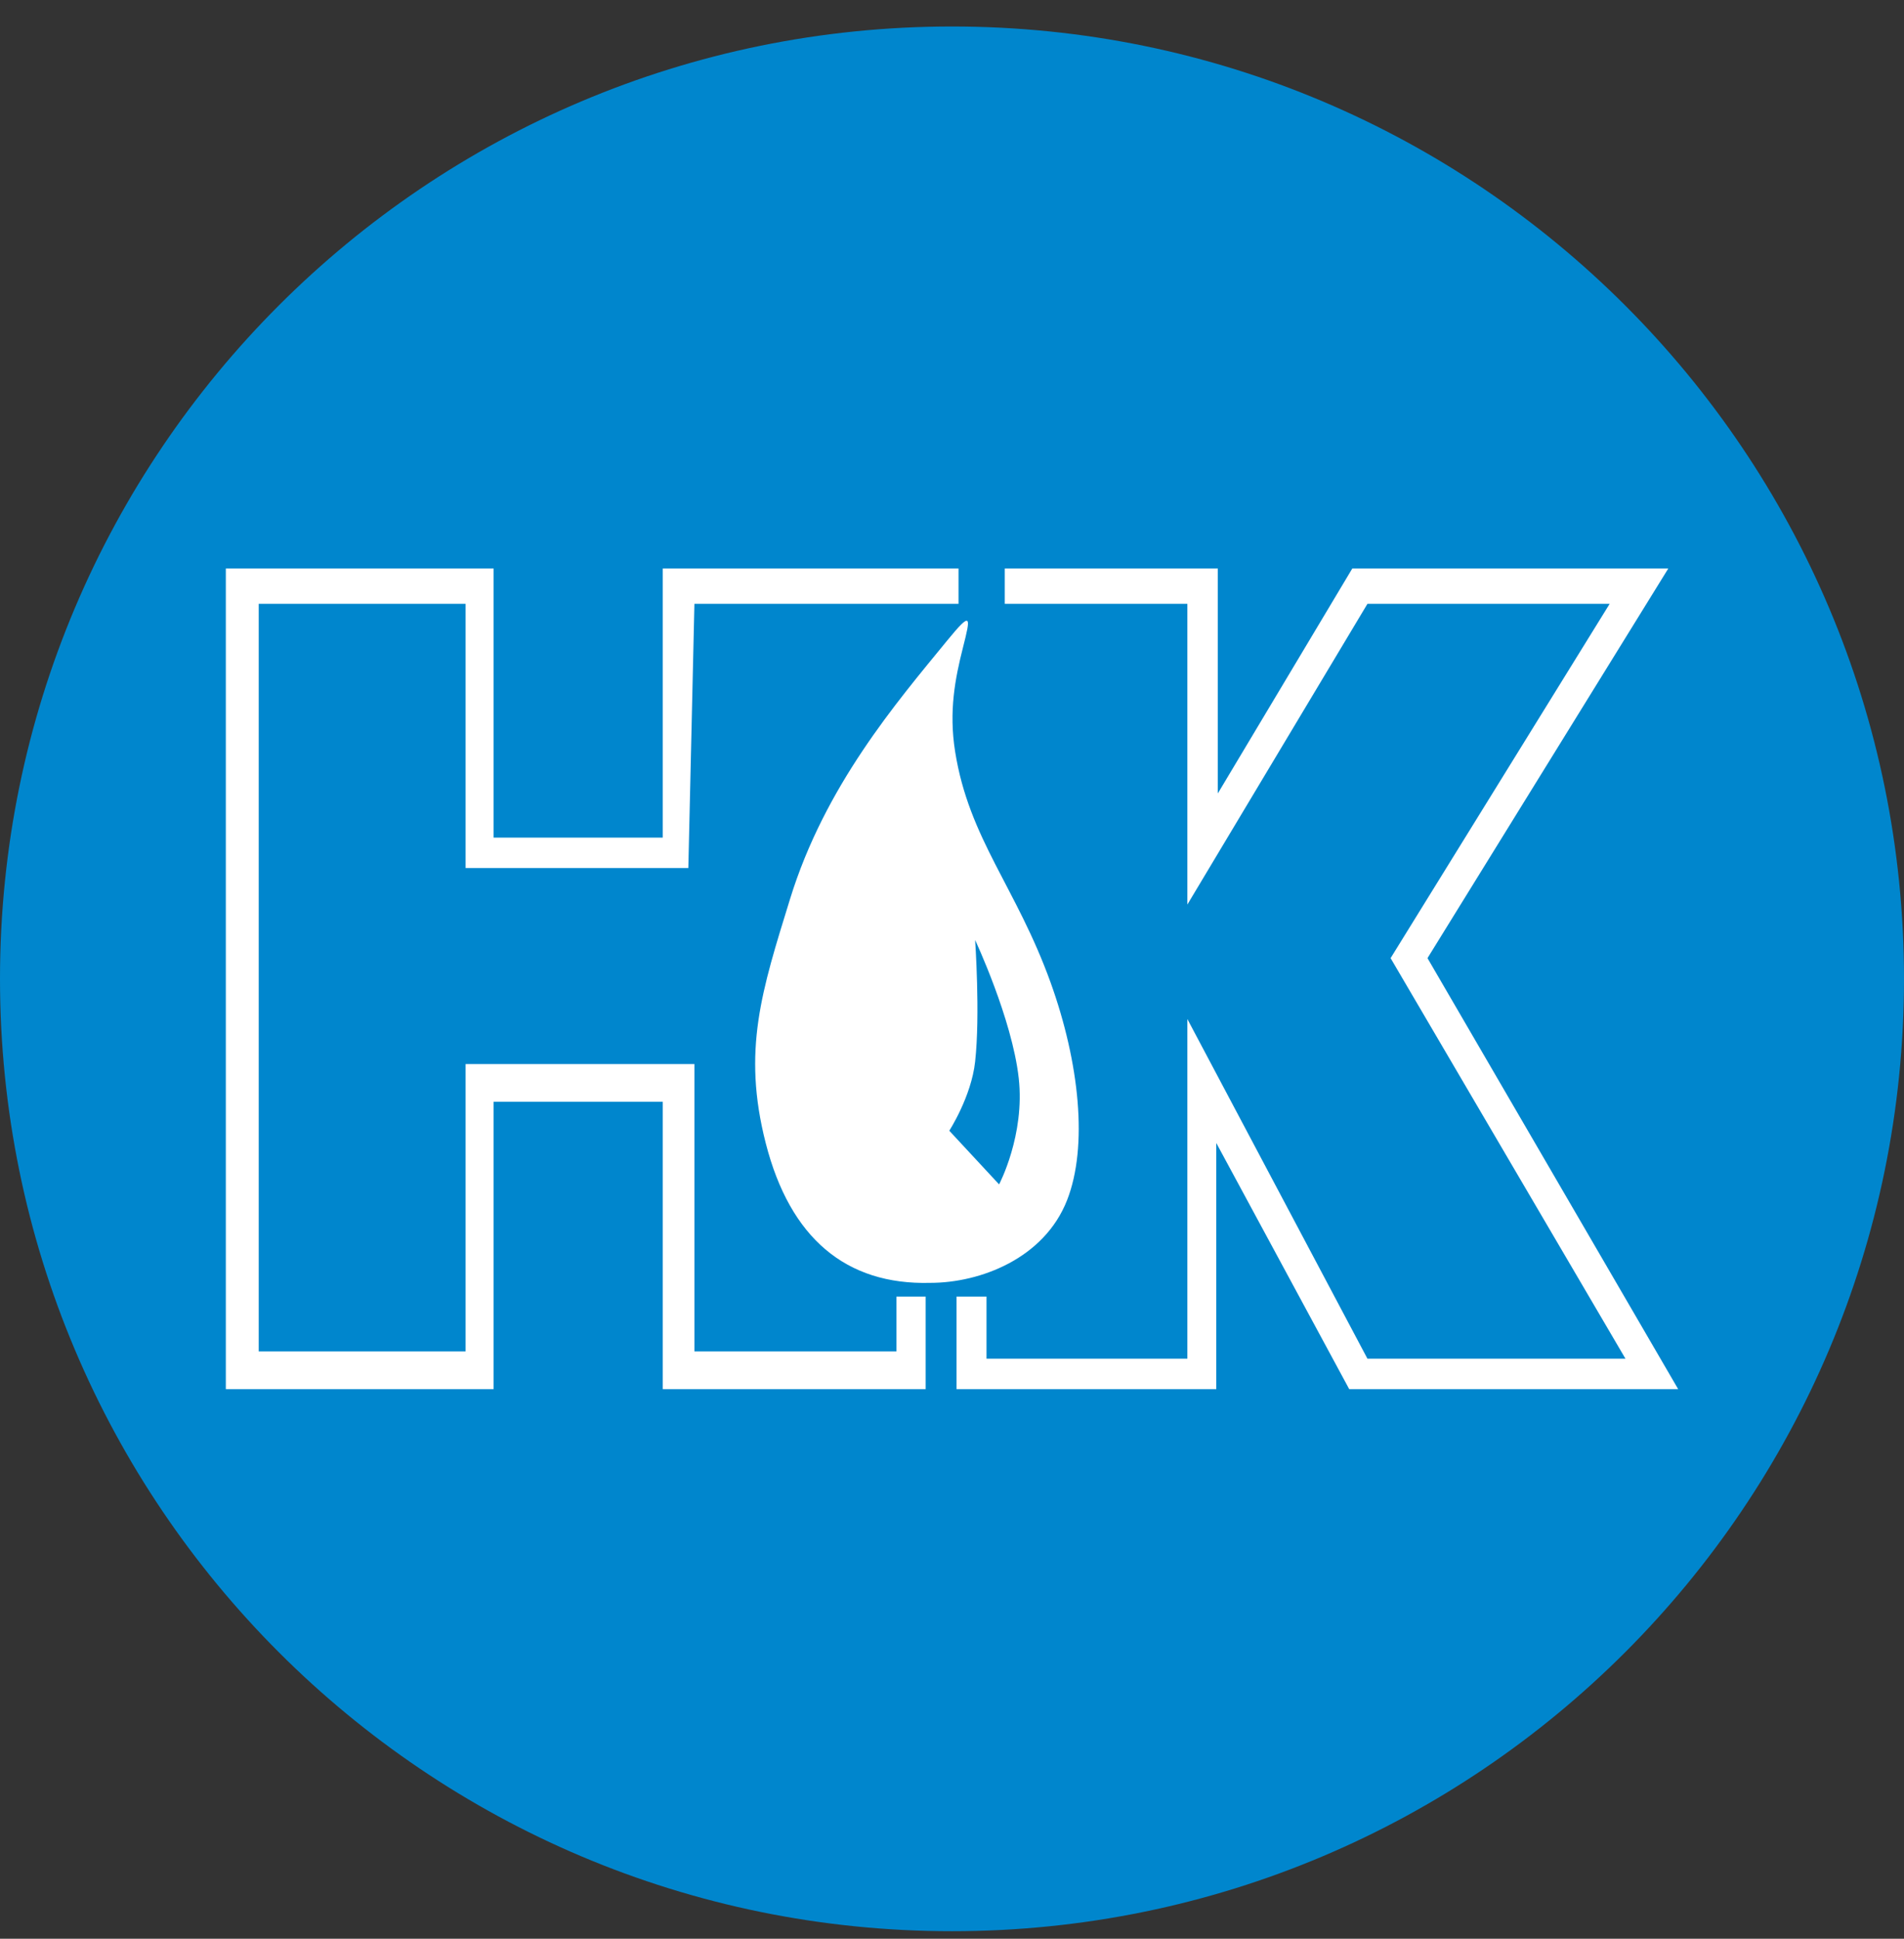 <svg width="56" height="57" viewBox="0 0 56 57" fill="none" xmlns="http://www.w3.org/2000/svg">
<rect x="0" y="0" width="56" height="57" fill="#333333" stroke="none"/>
<g clip-path="url(#clip0_1641_1281)">
<path d="M56 28.779C56 13.315 43.464 0.779 28 0.779C12.536 0.779 0 13.315 0 28.779C0 44.243 12.536 56.779 28 56.779C43.464 56.779 56 44.243 56 28.779Z" fill="#0086CD"/>
<path d="M28.192 16.715V17.753H20.424L20.245 25.521H13.694V17.753H7.609V39.732H13.694V31.284H20.424V39.732H26.366V38.121H27.225V40.842H19.493V32.394H14.518V40.842H6.642V16.715H14.518V24.626H19.493V16.715H28.192Z" fill="white"/>
<path d="M29.552 17.753V16.715H35.818V23.328L39.773 16.715H49.067L41.985 28.17L49.358 40.842H39.683L35.773 33.605V40.842H28.133V38.121H29.015V39.947H34.922V29.96L40.219 39.947H47.808L40.9 28.17L47.343 17.753H40.219L34.922 26.595V17.753H29.552Z" fill="white"/>
<path d="M28.324 19.032C28.557 18.115 28.582 17.949 27.858 18.833C26.353 20.671 24.261 23.111 23.237 26.43C22.406 29.123 21.823 30.881 22.522 33.611C23.237 36.404 24.883 37.783 27.36 37.717C28.835 37.717 30.711 36.998 31.383 35.29C32.005 33.708 31.749 31.249 30.901 28.89C29.892 26.087 28.497 24.664 28.091 22.091C27.904 20.908 28.091 19.95 28.324 19.032Z" fill="white"/>
<path d="M29.385 34.822L27.92 33.244C27.92 33.244 28.568 32.243 28.68 31.215C28.833 29.826 28.68 27.637 28.68 27.637C28.68 27.637 29.765 29.947 29.962 31.694C30.152 33.373 29.385 34.822 29.385 34.822Z" fill="#0086CD"/>
</g>
<defs>
<clipPath id="clip0_1641_1281">
<rect width="56" height="56" fill="white" transform="translate(0 0.779)"/>
</clipPath>
</defs>
</svg>
